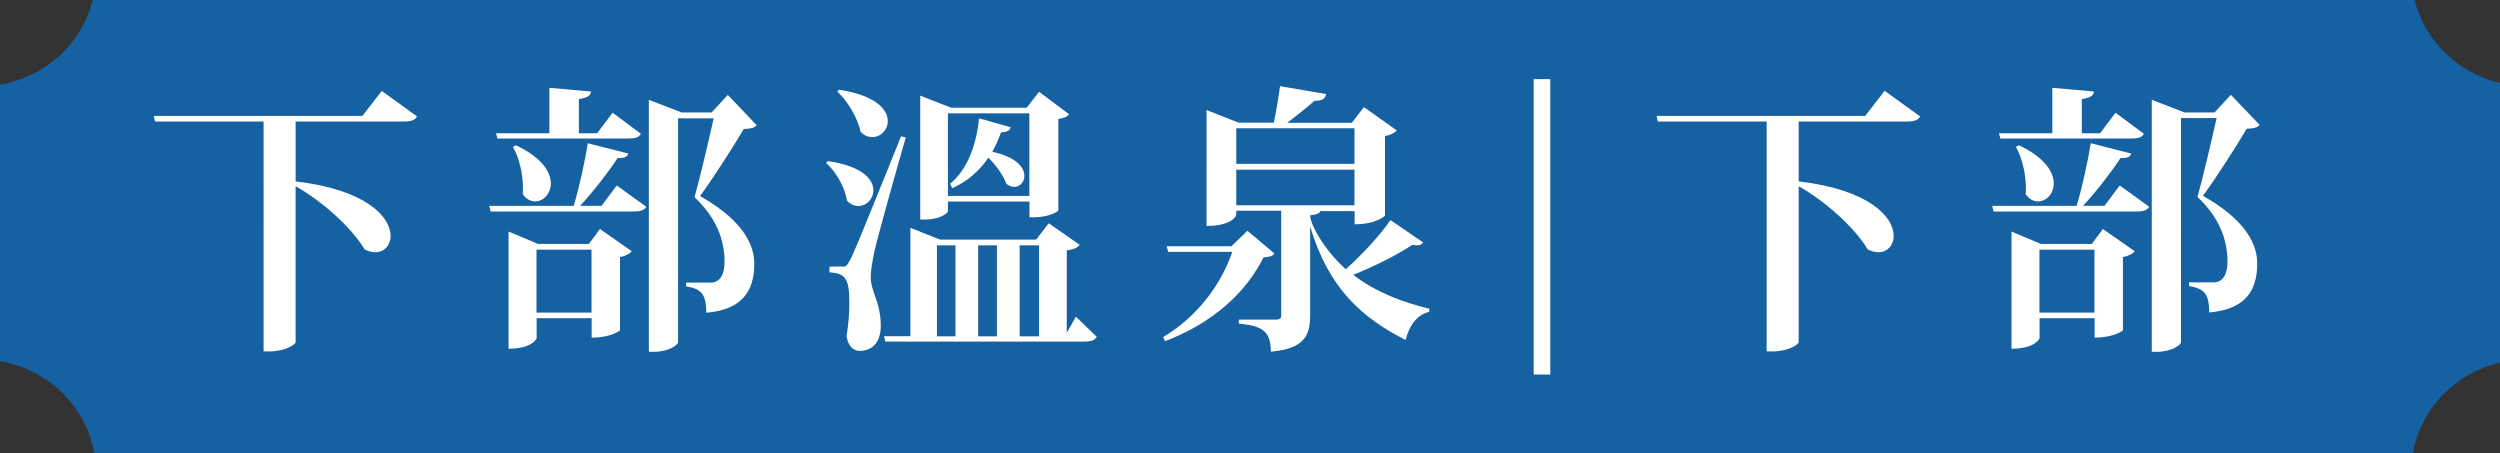 <?xml version="1.0" encoding="UTF-8"?><svg id="_層_2" xmlns="http://www.w3.org/2000/svg" viewBox="0 0 195.85 35.52"><rect x="0" y="0" width="195.85" height="35.52" fill="#333333" stroke="none"/><defs><style>.cls-1{fill:#fff;}.cls-2{fill:#1561a2;}</style></defs><g id="_層_1-2"><g><path class="cls-2" d="M0,6.63V28.29c3.77,.64,6.75,3.55,7.4,7.24H189.02c.61-3.51,3.3-6.3,6.83-7.12V6.5c-3.29-.77-5.88-3.29-6.69-6.5H7.26C6.42,3.42,3.57,6.03,0,6.63Z"/><g><path class="cls-1" d="M29.9,7.12l2.77,2c-.15,.29-.44,.4-1.08,.4h-8.43v4.69c5.63,.66,7.44,2.84,7.44,4.27,0,.75-.51,1.28-1.19,1.28-.26,0-.55-.07-.84-.22-1.08-1.78-3.34-3.78-5.41-4.95v12.21c0,.18-.81,.73-2.05,.73h-.46V9.52H12.15l-.11-.44H28.39l1.52-1.96Z"/><path class="cls-1" d="M47.11,16.14l1.21-1.61,2.31,1.67c-.18,.29-.46,.37-1.06,.37h-11.13l-.11-.44h6.62c.42-1.45,.88-3.5,1.1-4.91l3.17,.81c-.07,.26-.31,.37-.84,.35-.7,1.08-1.85,2.57-2.93,3.74h1.65Zm-8.14-5.28l-.11-.42h4.18v-3.56l3.26,.29c-.04,.33-.26,.48-.95,.59v2.68h1.43l1.21-1.61,2.22,1.65c-.15,.29-.44,.37-1.03,.37h-10.21Zm7.15,8.27l.88-1.19,2.49,1.74c-.13,.18-.46,.37-.92,.46v5.74s-.66,.57-2.22,.57v-1.52h-4.31v1.58s-.33,.81-2.2,.81v-9.18l2.31,.97h3.98Zm-5.7-7.75c2.05,.97,2.73,2.11,2.73,2.99,0,.81-.59,1.41-1.23,1.41-.35,0-.7-.18-.97-.57,.02-.15,.02-.31,.02-.48,0-1.1-.31-2.42-.79-3.23l.24-.11Zm1.61,13.11h4.31v-4.93h-4.31v4.93ZM57.01,7.43l2.27,2.38c-.18,.2-.48,.29-1.01,.29-.79,1.34-2.38,3.83-3.43,5.26,2.88,1.63,4.22,3.41,4.25,5.24v.07c0,2.16-.97,3.59-3.76,3.83,0-1.58-.48-1.87-1.58-2.07v-.29h1.91c.77,0,1.1-.66,1.1-1.65,0-1.72-.66-3.45-2.35-5.04,.42-1.5,1.1-4.4,1.5-6.18h-2.79V26.81c0,.2-.73,.75-1.87,.75h-.42V7.82l2.57,.99h2.35l1.28-1.39Z"/><path class="cls-1" d="M64.86,12.62c2.71,.4,3.56,1.43,3.56,2.29,0,.68-.55,1.23-1.17,1.23-.31,0-.62-.13-.9-.42-.15-1.03-.84-2.25-1.63-2.95l.13-.15Zm1.08,8.27c.31,0,.37,0,.62-.46,.29-.53,.42-.81,4.03-9.75l.37,.09c-.79,2.73-2.2,7.77-2.46,8.93-.15,.73-.29,1.47-.29,2.05,.02,1.1,.79,1.96,.79,3.76,0,1.67-1.03,1.98-1.65,1.98-.46,0-.9-.33-1.03-1.14,.15-.95,.22-1.85,.22-2.62,0-2.02-.37-2.29-1.56-2.4v-.44c.73,0,.97-.02,.97-.02v.02Zm-.2-13.86c2.88,.44,3.81,1.56,3.81,2.46,0,.7-.57,1.25-1.21,1.25-.31,0-.64-.11-.92-.42-.24-1.08-.99-2.38-1.83-3.15l.15-.15Zm18.55,17.78l1.63,1.58c-.18,.29-.44,.37-1.03,.37h-15.53l-.11-.42h2.07v-8.49l2.33,.92h7.52l.99-1.28,2.42,1.69c-.15,.22-.44,.35-1.01,.44v6.45l.73-1.28Zm-10.03-9.02v.75c0,.18-.68,.66-1.8,.66h-.37V7.49l2.42,.95h5.92l.97-1.25,2.35,1.76c-.13,.18-.35,.29-.84,.37v7.15c0,.11-.75,.55-1.89,.55h-.37v-1.23h-6.38Zm-.86,3.43v7.13h1.45v-7.13h-1.45Zm7.24-10.34h-6.38v6.47h6.38v-6.47Zm-6.21,5.52c1.47-1.21,2.09-3.3,2.27-5.13l2.49,.7c-.09,.24-.24,.37-.77,.4-.18,.51-.42,1.03-.68,1.52,1.89,.42,2.51,1.23,2.51,1.89,0,.48-.35,.86-.79,.86-.2,0-.42-.07-.62-.24-.24-.66-.81-1.45-1.41-2.05-.66,.99-1.61,1.85-2.84,2.4l-.15-.35Zm3.67,4.82h-1.47v7.13h1.47v-7.13Zm3.3,0h-1.52v7.13h1.52v-7.13Z"/><path class="cls-1" d="M97.73,18.08l2.11,1.78c-.15,.22-.37,.26-.86,.31-1.39,2.79-4.03,5.17-7.72,6.56l-.13-.33c2.62-1.56,4.51-4.05,5.41-6.67h-5.02l-.13-.44h5.08l1.25-1.21Zm5.72-1.56c-.07,.18-.26,.29-.81,.35,0,.75,1.17,2.79,2.79,4.22,1.36-1.21,2.75-2.75,3.5-3.85l2.57,1.76c-.11,.13-.24,.22-.48,.22-.11,0-.22-.02-.37-.04-1.17,.77-2.93,1.67-4.64,2.35,1.8,1.39,3.98,2.18,5.98,2.66l-.04,.24c-.95,.24-1.56,1.08-1.83,2.2-3.45-1.72-6.07-4.11-7.48-8.89v6.91c0,1.56-.37,2.66-3.08,2.9,0-1.67-.75-2.02-2.51-2.2v-.31h2.9c.33,0,.42-.11,.42-.37v-8.16h-3.52v.33c0,.07-.35,.86-2.33,.86V8.62l2.51,.99h2.77c.15-.81,.37-2.02,.48-2.86l3.61,.62c-.07,.37-.31,.53-.92,.53-.57,.51-1.45,1.21-2.13,1.72h5.06l.95-1.23,2.57,1.83c-.15,.18-.46,.35-.92,.44v6.23s-.62,.68-2.38,.68v-1.03h-2.66Zm2.66-6.47h-9.26v2.79h9.26v-2.79Zm-9.26,3.24v2.79h9.26v-2.79h-9.26Z"/><path class="cls-1" d="M120.15,29.34V6.2h1.3V29.34h-1.3Z"/><path class="cls-1" d="M147.65,7.12l2.77,2c-.15,.29-.44,.4-1.08,.4h-8.43v4.69c5.63,.66,7.44,2.84,7.44,4.27,0,.75-.51,1.28-1.19,1.28-.26,0-.55-.07-.84-.22-1.08-1.78-3.34-3.78-5.41-4.95v12.21c0,.18-.81,.73-2.05,.73h-.46V9.52h-8.52l-.11-.44h16.35l1.52-1.96Z"/><path class="cls-1" d="M164.85,16.14l1.21-1.61,2.31,1.67c-.18,.29-.46,.37-1.06,.37h-11.13l-.11-.44h6.62c.42-1.45,.88-3.5,1.1-4.91l3.17,.81c-.07,.26-.31,.37-.84,.35-.7,1.08-1.85,2.57-2.93,3.74h1.65Zm-8.14-5.28l-.11-.42h4.18v-3.56l3.26,.29c-.04,.33-.26,.48-.95,.59v2.68h1.43l1.21-1.61,2.22,1.65c-.15,.29-.44,.37-1.03,.37h-10.21Zm7.15,8.27l.88-1.19,2.49,1.74c-.13,.18-.46,.37-.92,.46v5.74s-.66,.57-2.22,.57v-1.52h-4.31v1.58s-.33,.81-2.2,.81v-9.18l2.31,.97h3.98Zm-5.7-7.75c2.05,.97,2.73,2.11,2.73,2.99,0,.81-.59,1.41-1.23,1.41-.35,0-.7-.18-.97-.57,.02-.15,.02-.31,.02-.48,0-1.1-.31-2.42-.79-3.23l.24-.11Zm1.61,13.11h4.31v-4.93h-4.31v4.93Zm14.98-17.08l2.27,2.38c-.18,.2-.48,.29-1.01,.29-.79,1.34-2.38,3.83-3.43,5.26,2.88,1.63,4.22,3.41,4.25,5.24v.07c0,2.16-.97,3.59-3.76,3.83,0-1.58-.48-1.87-1.58-2.07v-.29h1.91c.77,0,1.1-.66,1.1-1.65,0-1.72-.66-3.45-2.35-5.04,.42-1.5,1.1-4.4,1.5-6.18h-2.79V26.81c0,.2-.73,.75-1.87,.75h-.42V7.82l2.57,.99h2.35l1.28-1.39Z"/></g></g></g></svg>